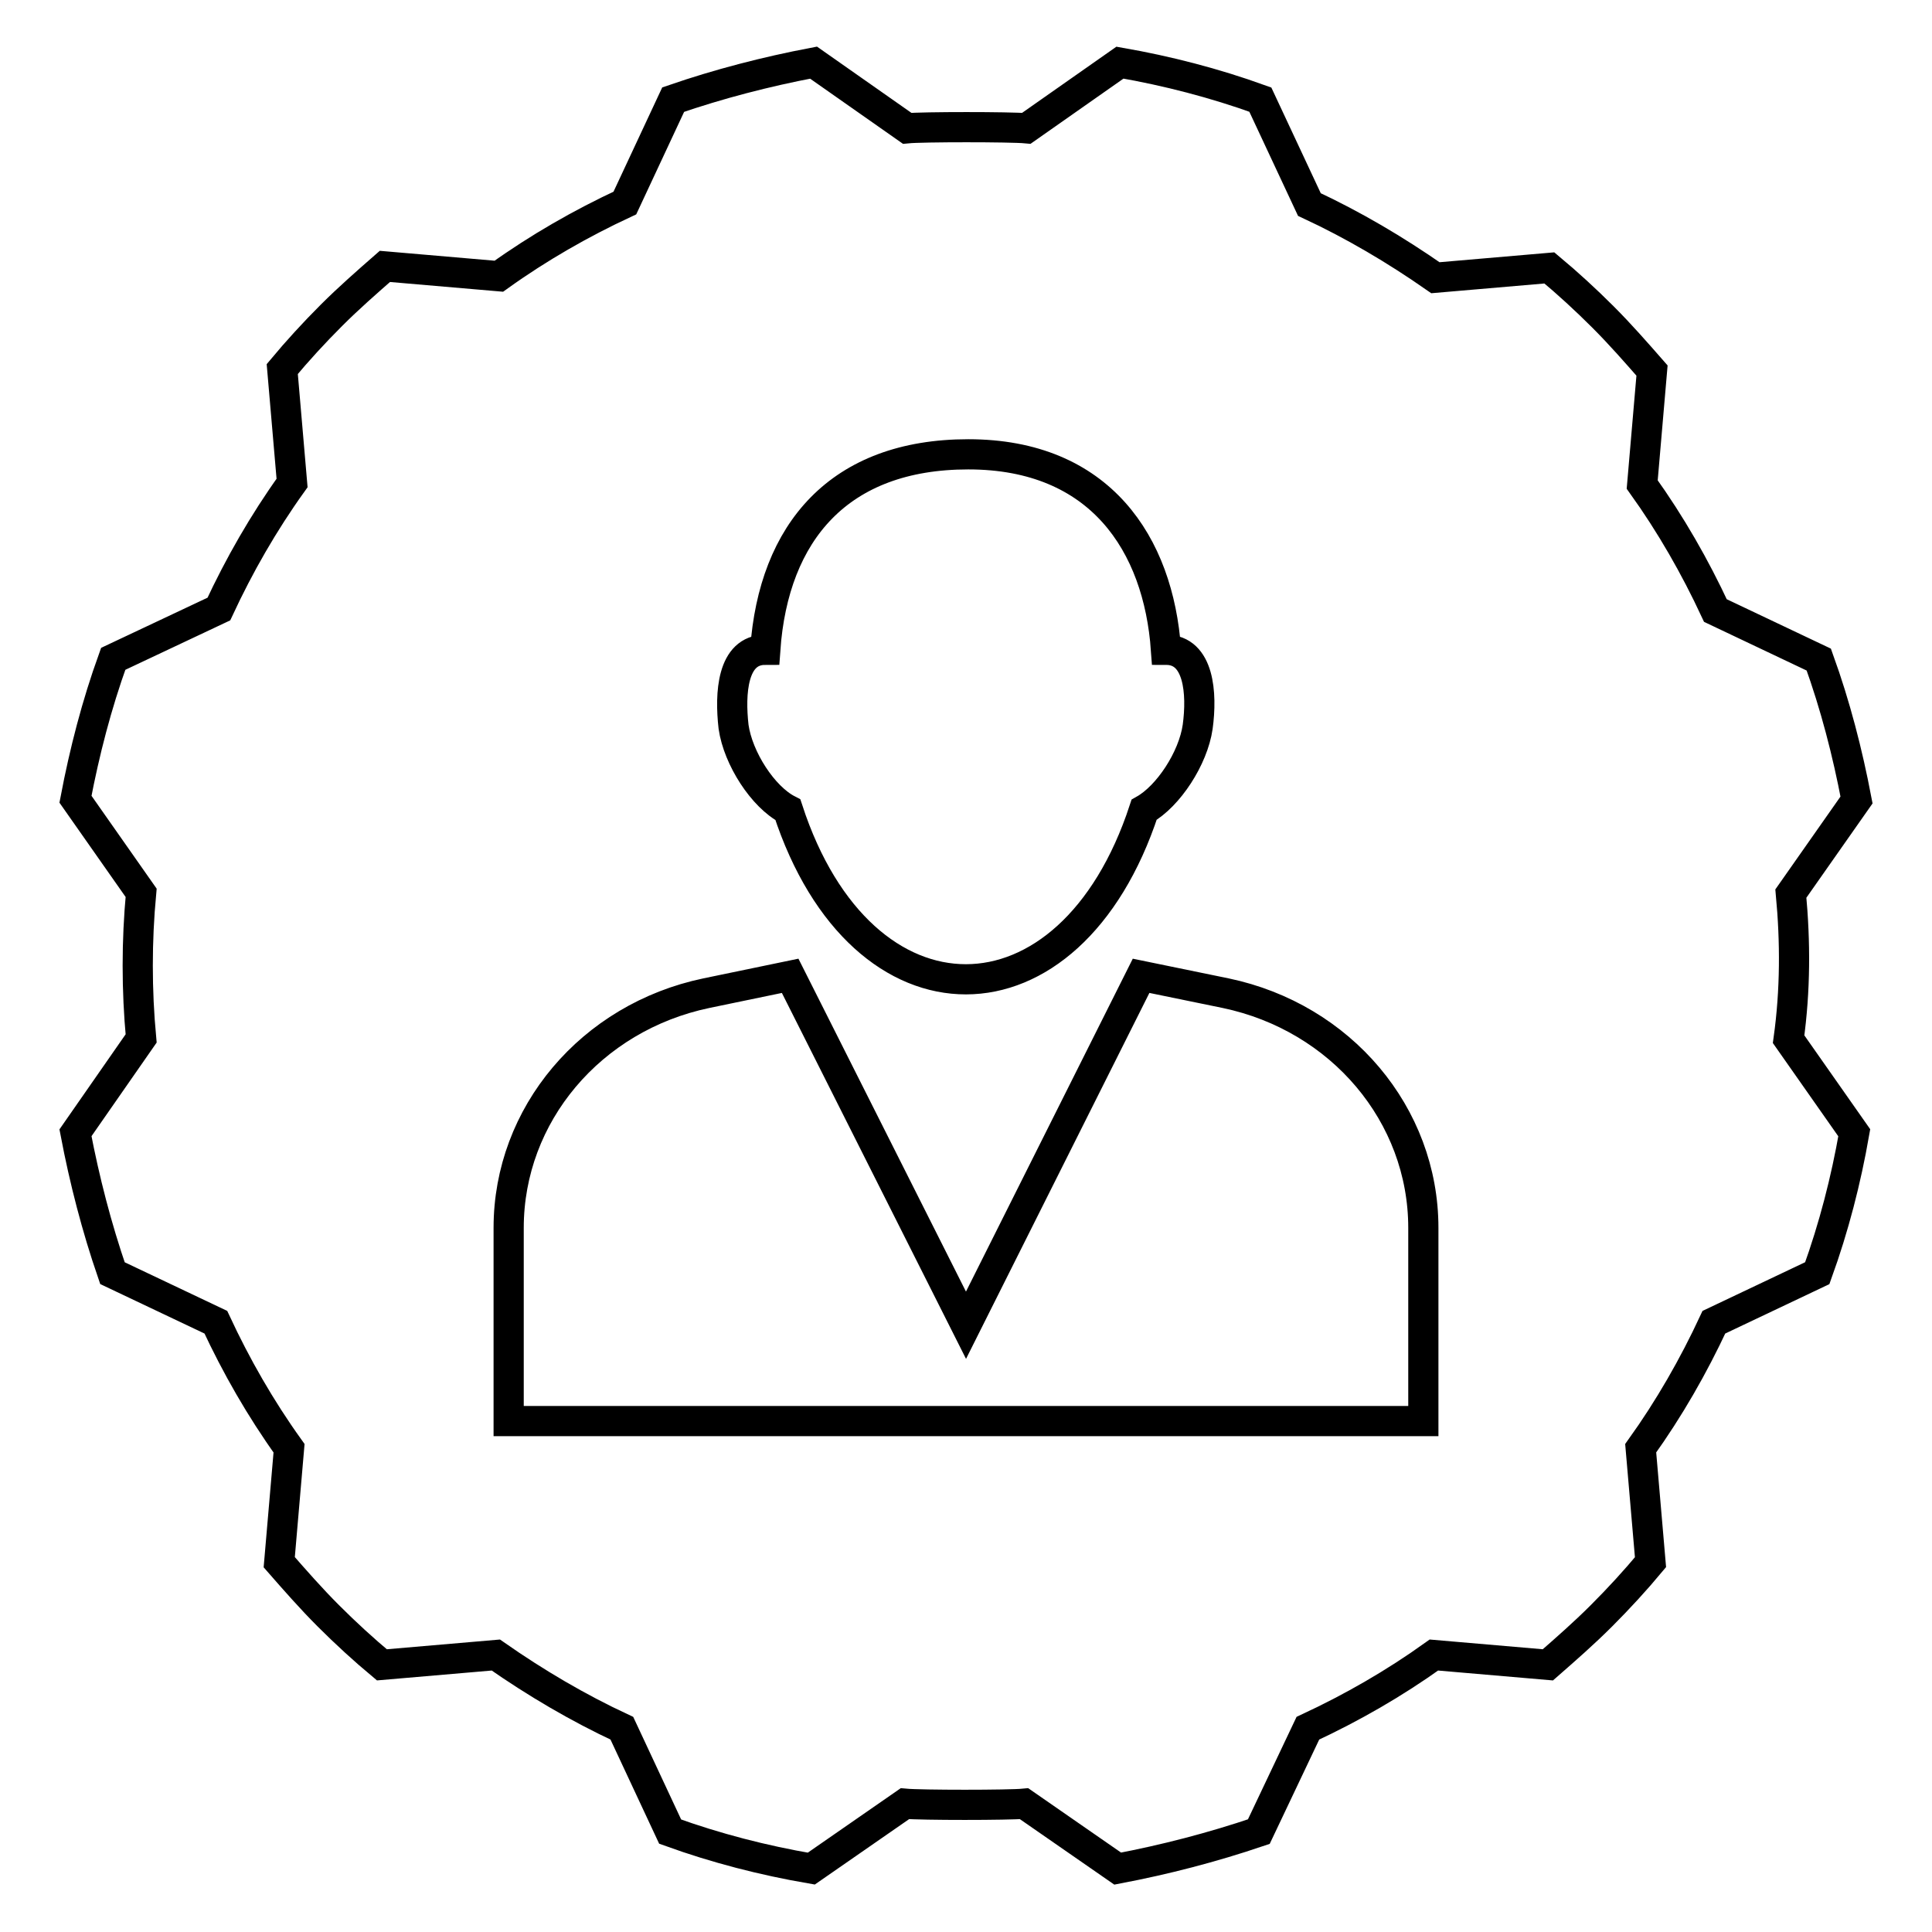 <?xml version="1.0" encoding="utf-8"?>
<!-- Svg Vector Icons : http://www.onlinewebfonts.com/icon -->
<!DOCTYPE svg PUBLIC "-//W3C//DTD SVG 1.1//EN" "http://www.w3.org/Graphics/SVG/1.1/DTD/svg11.dtd">
<svg version="1.1" xmlns="http://www.w3.org/2000/svg" xmlns:xlink="http://www.w3.org/1999/xlink" x="0px" y="0px" viewBox="0 0 256 256" enable-background="new 0 0 256 256" xml:space="preserve">
<g><g><path stroke-width="4" fill-opacity="0" stroke="#000000"  d="M237.3,118.4l8.7-12.4c-1.2-6.3-2.8-12.5-5-18.6l-13.7-6.5c-2.7-5.8-5.9-11.4-9.7-16.7l1.3-15.1c-2.1-2.4-4.2-4.8-6.5-7.1c-2.3-2.3-4.7-4.5-7.1-6.5l-15.1,1.3c-5.3-3.7-10.9-7-16.7-9.7L167,13.2c-6.1-2.2-12.3-3.8-18.6-4.9l-12.4,8.7c-2.1-0.2-13.8-0.2-15.8,0l-12.4-8.7c-6.3,1.2-12.5,2.8-18.6,4.9l-6.4,13.7c-5.8,2.7-11.4,5.9-16.7,9.7l-15.1-1.3c-2.4,2.1-4.8,4.2-7.1,6.5c-2.3,2.3-4.5,4.7-6.5,7.1l1.3,15.1c-3.8,5.3-7,10.9-9.7,16.7L15,87.3c-2.2,6.1-3.8,12.3-5,18.6l8.7,12.4c-0.6,6.4-0.6,12.9,0,19.3L10,150.1c1.2,6.3,2.8,12.5,4.9,18.6l13.7,6.5c2.7,5.8,5.9,11.4,9.7,16.7L37,207c2.1,2.4,4.2,4.8,6.5,7.1c2.3,2.3,4.7,4.5,7.1,6.5l15.1-1.3c5.3,3.7,10.9,7,16.7,9.7l6.4,13.7c6.1,2.2,12.3,3.8,18.7,4.9l12.4-8.6c2.1,0.2,13.8,0.2,15.8,0l12.4,8.6c6.3-1.2,12.5-2.8,18.7-4.9l6.5-13.7c5.8-2.7,11.4-5.9,16.7-9.7l15.1,1.3c2.4-2.1,4.8-4.2,7.1-6.5c2.3-2.3,4.5-4.7,6.5-7.1l-1.3-15.1c3.8-5.3,7-10.9,9.7-16.7l13.7-6.5c2.2-6.1,3.8-12.3,4.9-18.6l-8.7-12.4C237.9,131.2,237.9,124.8,237.3,118.4L237.3,118.4z M101.4,86.1c1.1-15.6,9.8-25.9,26.9-25.9c17.5,0,25.2,11.9,26.2,25.9c4.4,0,4.8,5.8,4.2,10.2c-0.6,4.2-3.9,9.2-7.1,11c-9.8,29.9-37.4,30-47.2,0c-3.3-1.7-6.6-6.8-7.2-11C96.7,91.9,97,86.1,101.4,86.1L101.4,86.1z M188.6,188.3H67.4v-25.6c0-15,10.9-27.9,26.2-31.1l11.1-2.3l23.3,46.3l23.2-46.3l11.2,2.3c15.3,3.2,26.2,16.1,26.2,31.1V188.3L188.6,188.3z"/></g></g>
</svg>